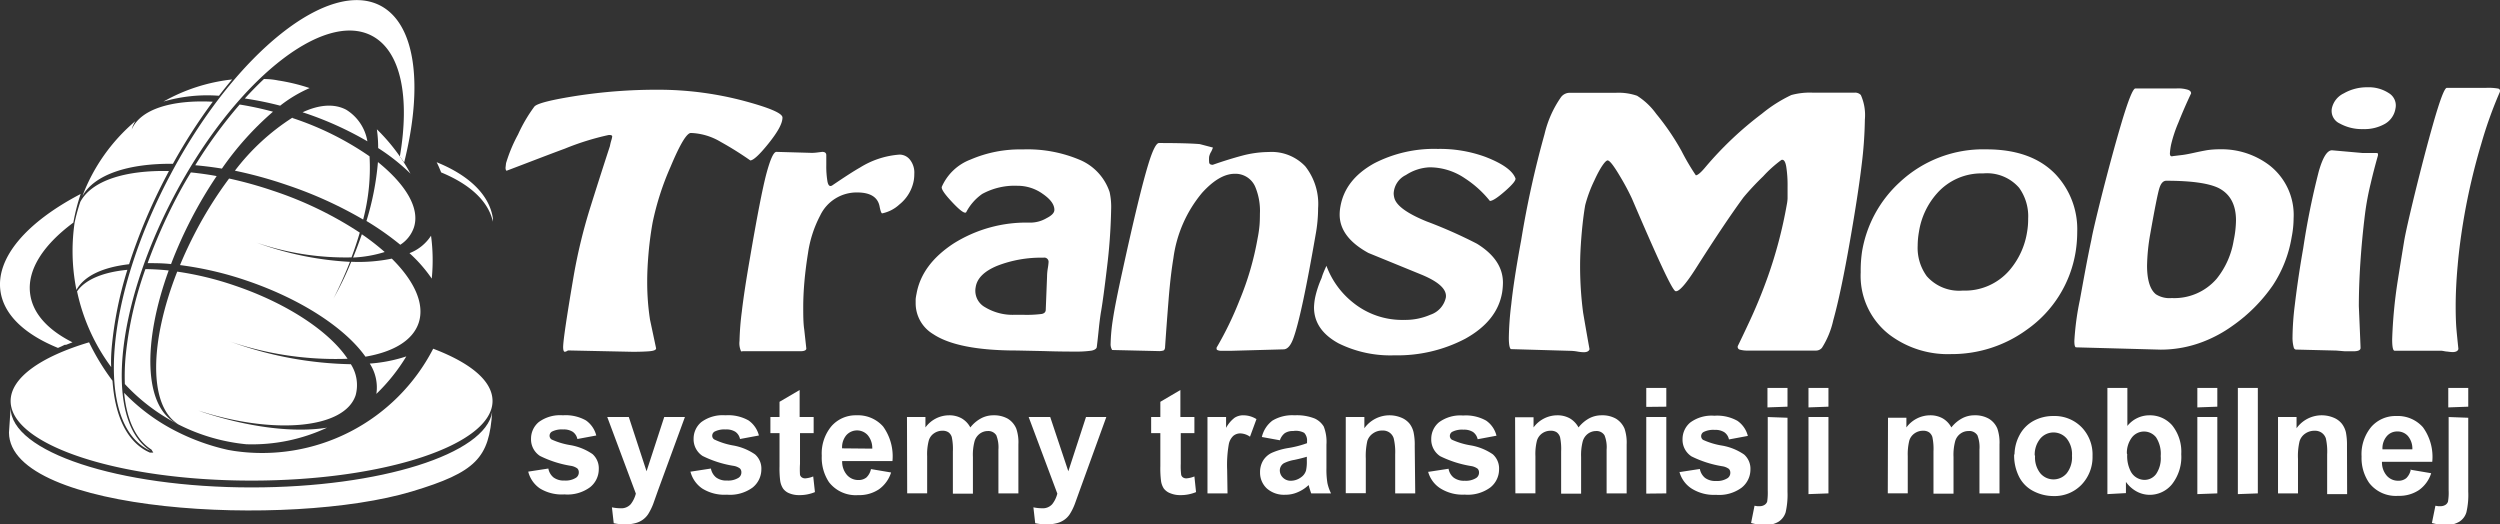 <svg xmlns="http://www.w3.org/2000/svg" viewBox="0 0 348 73"><rect x="0" y="0" width="348" height="73" fill="#333333" stroke="none"/><defs><style>.cls-1,.cls-2{fill:#fff;}.cls-1{fill-rule:evenodd;}</style></defs><g id="Warstwa_2" data-name="Warstwa 2"><g id="Warstwa_1-2" data-name="Warstwa 1"><path class="cls-1" d="M79.89,38.21a75.29,75.29,0,0,1,2.22-9.15q1.41-4.5,2.79-8.72a7.48,7.48,0,0,1,.2-.82,3,3,0,0,0,.12-.53c0-.15-.18-.22-.53-.19a36.85,36.85,0,0,0-6.06,1.89c-2.71,1-5.42,2.06-8.12,3.08-.09-.06-.14-.21-.14-.43l.07-.62a20.92,20.92,0,0,1,1.67-4,21.15,21.15,0,0,1,2.28-3.89q.6-.67,6-1.51a73.24,73.24,0,0,1,11.08-.83,46.54,46.54,0,0,1,12.33,1.62c3.41.93,5.12,1.67,5.12,2.25,0,.83-.65,2-1.94,3.61s-2.13,2.36-2.54,2.36a45.62,45.62,0,0,0-4.12-2.58,8.63,8.63,0,0,0-4.15-1.24q-.86,0-2.83,4.71A38.38,38.38,0,0,0,90.84,31c-.24,1.34-.43,2.75-.56,4.23s-.19,2.8-.19,3.94a34.37,34.37,0,0,0,.39,5.32l.85,4c0,.23-.34.36-1,.41s-1.44.07-2.27.07l-9-.19a1.08,1.08,0,0,1-.42.19c-.17,0-.25-.22-.25-.67C78.4,47.38,78.9,44,79.89,38.21Z"/><path class="cls-1" d="M104.39,35.94q1.47-8.62,2.28-11.72c.54-2,1-3.08,1.41-3.08l4.93.14a6.09,6.09,0,0,0,.72-.05l.72-.09c.38,0,.57.15.57.47s0,.5,0,.72,0,.45,0,.67a12.54,12.54,0,0,0,.16,2.25c.11.57.32.76.65.57q2.74-1.86,3.87-2.49a12,12,0,0,1,5.53-1.81,1.85,1.85,0,0,1,1.42.69,2.89,2.89,0,0,1,.62,2c0,.15,0,.46-.07.9a5.55,5.55,0,0,1-2,3.35,5,5,0,0,1-2.4,1.24c-.11,0-.23-.3-.35-.91-.23-1.33-1.28-2-3.13-2A5.62,5.62,0,0,0,114.17,30a16.18,16.18,0,0,0-1.69,5.2c-.23,1.44-.4,2.79-.51,4.06s-.16,2.43-.16,3.48,0,2.22.14,3.13l.29,2.64c0,.26-.32.38-.82.38h-8.06a.2.2,0,0,1-.21,0,2.73,2.73,0,0,1-.21-1.43,38.16,38.16,0,0,1,.32-4.07Q103.57,40.67,104.39,35.94Z"/><path class="cls-1" d="M145.25,35.87A16.78,16.78,0,0,0,138.81,37q-2.73,1.13-3,3a2.61,2.61,0,0,0,1.32,2.77,7.43,7.43,0,0,0,4.12,1.05h1.17a16.38,16.38,0,0,0,2.6-.12c.37-.08.55-.28.55-.6l.18-4.58a7.55,7.55,0,0,1,.1-1.15,7.71,7.71,0,0,0,.11-.86A.59.59,0,0,0,145.25,35.87Zm1.52-6.66c0-.74-.54-1.48-1.63-2.23a6,6,0,0,0-3.5-1.12A9.41,9.41,0,0,0,136.72,27a7.1,7.1,0,0,0-2.23,2.55c-.21.22-.85-.24-1.93-1.39S131,26.31,131.1,26a7.12,7.12,0,0,1,4-3.79,17.4,17.4,0,0,1,7.25-1.41,18.67,18.67,0,0,1,8,1.47,7.4,7.4,0,0,1,4.11,4.47,9.6,9.6,0,0,1,.21,2.42,77.82,77.82,0,0,1-.6,8.27q-.47,3.95-.78,5.8c-.1.54-.19,1.23-.29,2.09-.18,1.77-.3,2.79-.33,3s-.3.42-.8.5a15.07,15.07,0,0,1-2.23.12c-.75,0-2.2,0-4.33-.07l-3.77-.08q-8.21,0-11.64-2.28a5,5,0,0,1-2.44-4.33c0-.22,0-.4,0-.54a6.59,6.59,0,0,1,.12-.74q.72-4.09,5.15-7a19,19,0,0,1,10.63-2.91,4.51,4.51,0,0,0,2.32-.62C146.41,30,146.77,29.62,146.77,29.21Z"/><path class="cls-1" d="M169.35,48.39a47.44,47.44,0,0,0,3.21-6.63,40.74,40.74,0,0,0,2.5-8.59,16.32,16.32,0,0,0,.26-1.76q.06-.64.06-1.65a8.65,8.65,0,0,0-.67-3.8,3,3,0,0,0-2.82-1.77c-1.44,0-2.95.88-4.55,2.64a17.84,17.84,0,0,0-4,9.09q-.42,2.55-.68,5.9c-.18,2.23-.34,4.38-.48,6.47,0,.29-.12.46-.23.5a2.1,2.1,0,0,1-.72.08l-6.42-.15a1.55,1.55,0,0,1-.21-.91,24.6,24.6,0,0,1,.32-3.39q.32-2.14,1.34-6.76,2.35-10.77,3.59-14.81c.61-2,1.11-2.94,1.48-2.94,2.64,0,4.53.05,5.68.15l1.83.48a3.89,3.89,0,0,1-.24.57,2.15,2.15,0,0,0-.29.72,4.3,4.3,0,0,0,0,.72q0,.39.51.39c1.36-.48,2.71-.9,4-1.25a14.9,14.9,0,0,1,3.79-.53,6.45,6.45,0,0,1,5.09,2A8.46,8.46,0,0,1,183.48,29a20.48,20.48,0,0,1-.35,3.69Q181.2,43.83,180.07,47c-.38,1.09-.85,1.63-1.41,1.63l-7.26.2H170a1.18,1.18,0,0,1-.53-.1C169.37,48.71,169.33,48.58,169.35,48.39Z"/><path class="cls-1" d="M184.64,37a11.67,11.67,0,0,0,3.73,5.14,10.85,10.85,0,0,0,7.08,2.39,8.79,8.79,0,0,0,3.66-.72,3.25,3.25,0,0,0,2.15-2.38c.18-1.15-1-2.22-3.44-3.22l-7.34-3q-4-2.19-4-5.34a6.29,6.29,0,0,1,.11-1.14q.66-3.76,4.71-6a18.18,18.18,0,0,1,8.84-2,18.42,18.42,0,0,1,6.58,1.09c2.4.92,3.81,1.91,4.23,3,.09.26-.38.85-1.43,1.77s-1.75,1.38-2.13,1.38a14.62,14.62,0,0,0-3.48-3.15A8.74,8.74,0,0,0,199,23.29a6.48,6.48,0,0,0-3.29,1.07A3,3,0,0,0,194,26.91a2.67,2.67,0,0,0,.11.71q.48,1.57,4.47,3.2a65,65,0,0,1,7,3.1q3.63,2.23,3.63,5.43a9.4,9.4,0,0,1-.11,1.34c-.44,2.66-2.17,4.83-5.17,6.48a20.27,20.27,0,0,1-9.82,2.29,16.23,16.23,0,0,1-7.79-1.67q-3.4-1.86-3.41-5a8.37,8.37,0,0,1,.16-1.39,13.83,13.83,0,0,1,.9-2.71C184.1,38.22,184.33,37.68,184.64,37Z"/><path class="cls-1" d="M211.74,33.48A136,136,0,0,1,215,18.67a14.9,14.9,0,0,1,2.28-5.13,1.51,1.51,0,0,1,1.13-.62h6.47a7.87,7.87,0,0,1,3,.41,9.54,9.54,0,0,1,2.66,2.51A34.11,34.11,0,0,1,234.06,21a32.12,32.12,0,0,0,2,3.4c.26,0,.73-.4,1.39-1.2a48.42,48.42,0,0,1,7.82-7.38,19.69,19.69,0,0,1,4.08-2.59,9.71,9.71,0,0,1,3-.33h5.79a1.07,1.07,0,0,1,.89.33,6.86,6.86,0,0,1,.56,3.41,57.16,57.16,0,0,1-.46,6.4q-.47,3.95-1.6,10.42-1.28,7.34-2.34,11.12a12,12,0,0,1-1.57,3.83,1.08,1.08,0,0,1-.88.39h-9.45a3.8,3.8,0,0,1-1.07-.12.4.4,0,0,1-.32-.51c.45-.92.9-1.87,1.35-2.83a71.52,71.52,0,0,0,2.84-6.85,62.39,62.39,0,0,0,2.63-10,5.55,5.55,0,0,0,.11-.88c0-.4,0-.95,0-1.66a16.5,16.5,0,0,0-.19-2.78c-.13-.73-.35-1-.66-.91a17.35,17.35,0,0,0-2.56,2.3,38,38,0,0,0-2.7,2.88Q240.1,31,236,37.46c-1.39,2.17-2.32,3.19-2.77,3.07s-2.43-4.4-6.07-12.9a32.86,32.86,0,0,0-1.6-3c-.9-1.53-1.49-2.3-1.78-2.3s-1,.93-1.84,2.78a18.72,18.72,0,0,0-1.28,3.45c-.22,1.28-.39,2.71-.52,4.29s-.19,3-.19,4.15a49.6,49.6,0,0,0,.42,6.52c.29,1.69.58,3.38.89,5.08-.07.28-.34.43-.82.43a5.74,5.74,0,0,1-.89-.1,6.74,6.74,0,0,0-.81-.09l-8.32-.24h-.1c-.19-.13-.29-.66-.29-1.59a42.65,42.65,0,0,1,.34-4.67C210.57,40.42,211,37.47,211.74,33.48Z"/><path class="cls-1" d="M276.06,24.14a8.24,8.24,0,0,0-6.44,2.79,10.44,10.44,0,0,0-2.5,5.33,11.48,11.48,0,0,0-.18,1.94,6.68,6.68,0,0,0,1.27,4.25,6,6,0,0,0,5,2,8.19,8.19,0,0,0,6.51-2.83,10.74,10.74,0,0,0,2.46-5.39,10.24,10.24,0,0,0,.14-1.79,6.79,6.79,0,0,0-1.26-4.3A5.92,5.92,0,0,0,276.06,24.14Zm.45-3.35q6.3,0,9.64,3.49a11.14,11.14,0,0,1,3,8,17.84,17.84,0,0,1-.21,2.7,16.43,16.43,0,0,1-6.79,10.9,17.73,17.73,0,0,1-10.56,3.41,13.5,13.5,0,0,1-8.58-2.7,10.35,10.35,0,0,1-4-8.69A18,18,0,0,1,259.2,35a16.82,16.82,0,0,1,5.25-9.64A17,17,0,0,1,276.51,20.79Z"/><path class="cls-1" d="M301.55,25.16c-.45,0-.78.38-1,1.15s-.63,2.83-1.22,6.17a27.59,27.59,0,0,0-.46,4.49c0,2,.42,3.35,1.24,4a3.52,3.52,0,0,0,2.19.52,7.78,7.78,0,0,0,6.26-2.69,11.44,11.44,0,0,0,2.37-5.34,14.3,14.3,0,0,0,.32-2.79q0-3.25-2.41-4.49Q306.75,25.16,301.55,25.16ZM305,13c-.64,1.36-1.23,2.71-1.77,4.07a18.76,18.76,0,0,0-1,3,8.66,8.66,0,0,0-.18,1.28c0,.35.15.47.43.38l1.41-.17q.57-.08,1.56-.3t1.8-.36a12.11,12.11,0,0,1,1.77-.12,11,11,0,0,1,6.82,2.18,8.75,8.75,0,0,1,3.43,7.43A13.7,13.7,0,0,1,319,33a17.26,17.26,0,0,1-2.61,6.7,22.41,22.41,0,0,1-5.62,5.65,18.2,18.2,0,0,1-4,2.18,16.35,16.35,0,0,1-6,1.14L289,48.35c-.17,0-.25-.3-.25-.89a38,38,0,0,1,.76-5.67c.51-2.77,1-5.58,1.61-8.41q.21-1.27,1.48-6.33,1.46-5.72,2.65-9.74,1.48-5,2-5H303a4.55,4.55,0,0,1,1.57.19C304.89,12.62,305,12.79,305,13Z"/><path class="cls-1" d="M329.52,12.15a5.09,5.09,0,0,1,3,.81,2,2,0,0,1,.93,2.15A3,3,0,0,1,332,17.23a5.76,5.76,0,0,1-3.05.74,6.37,6.37,0,0,1-3.24-.77,1.93,1.93,0,0,1-1.12-2.09A3,3,0,0,1,326.25,13,6.42,6.42,0,0,1,329.52,12.15Zm-8.91,22.39a106.21,106.21,0,0,1,2.16-10.67c.57-2,1.18-2.95,1.85-2.95l4.28.38h1.72a.76.76,0,0,1,.38.05.8.8,0,0,1,0,.33c-.39,1.37-.72,2.65-1,3.86a37.85,37.85,0,0,0-.79,4.24c-.3,2.42-.51,4.69-.65,6.84s-.21,4.13-.21,6q.24,5.61.24,5.81c0,.31-.33.47-1,.47-.37,0-.75,0-1.17,0l-1.2-.1-5.65-.14a.38.38,0,0,1-.28-.29,5.09,5.09,0,0,1-.17-1.47,38.67,38.67,0,0,1,.31-4.39C319.65,40.67,320,38,320.61,34.54Z"/><path class="cls-1" d="M334.67,33.48q.27-1.57,1.44-6.39c.92-3.74,1.77-7,2.57-9.81q1.44-5.06,1.92-5.05h5.45a7.85,7.85,0,0,1,1.7.1c.22.06.29.22.23.47A58,58,0,0,0,345.4,20,89.18,89.18,0,0,0,343,30.19q-.62,3.61-.89,6.74c-.19,2.08-.28,4-.28,5.69q0,2.06.12,3.36c.08.88.17,1.74.26,2.6-.07.28-.34.43-.82.43a5.17,5.17,0,0,1-.69-.07c-.27,0-.56-.09-.86-.12h-6.51c-.23,0-.34-.53-.34-1.58a66.13,66.13,0,0,1,.75-8Q334.19,36.38,334.67,33.48Z"/><path class="cls-1" d="M73.53,65.65l2.8-.43a2.08,2.08,0,0,0,.72,1.24,2.38,2.38,0,0,0,1.53.43,2.69,2.69,0,0,0,1.62-.4.89.89,0,0,0,.37-.75.74.74,0,0,0-.2-.53,2.09,2.09,0,0,0-.93-.37,15,15,0,0,1-4.27-1.37,2.75,2.75,0,0,1-1.25-2.4A3,3,0,0,1,75,58.75a5,5,0,0,1,3.35-.94,5.74,5.74,0,0,1,3.21.71A3.64,3.64,0,0,1,83,60.62l-2.63.49a1.61,1.61,0,0,0-.64-1,2.31,2.31,0,0,0-1.34-.33,3,3,0,0,0-1.58.31.67.67,0,0,0-.31.57.63.63,0,0,0,.27.51,10.23,10.23,0,0,0,2.61.79,7.75,7.75,0,0,1,3.1,1.25,2.64,2.64,0,0,1,.87,2.1,3.21,3.21,0,0,1-1.21,2.51,5.28,5.28,0,0,1-3.57,1A5.82,5.82,0,0,1,75.17,68,4,4,0,0,1,73.53,65.65Zm11-7.6h3L90,65.6l2.46-7.55h2.88L91.59,68.28l-.66,1.86a8.51,8.51,0,0,1-.7,1.42,3,3,0,0,1-.76.79,3.14,3.14,0,0,1-1.06.48A5.66,5.66,0,0,1,87,73a7.48,7.48,0,0,1-1.57-.17l-.25-2.21a5.82,5.82,0,0,0,1.18.13,1.75,1.75,0,0,0,1.44-.57,4,4,0,0,0,.71-1.47Zm11.63,7.6,2.8-.43a2.08,2.08,0,0,0,.72,1.24,2.38,2.38,0,0,0,1.53.43,2.69,2.69,0,0,0,1.62-.4.89.89,0,0,0,.37-.75.74.74,0,0,0-.2-.53,2.09,2.09,0,0,0-.93-.37,15,15,0,0,1-4.27-1.37,2.77,2.77,0,0,1-1.25-2.4,3,3,0,0,1,1.08-2.32,5,5,0,0,1,3.35-.94,5.74,5.74,0,0,1,3.21.71,3.64,3.64,0,0,1,1.45,2.1l-2.63.49a1.61,1.61,0,0,0-.64-1,2.31,2.31,0,0,0-1.34-.33,3,3,0,0,0-1.58.31.67.67,0,0,0-.31.57.61.61,0,0,0,.28.51A10.09,10.09,0,0,0,102,62a7.75,7.75,0,0,1,3.1,1.25,2.61,2.61,0,0,1,.88,2.1,3.24,3.24,0,0,1-1.21,2.51,5.33,5.33,0,0,1-3.58,1A5.82,5.82,0,0,1,97.75,68,4.06,4.06,0,0,1,96.11,65.65Zm17.1-7.6v2.24h-1.9v4.29a12.23,12.23,0,0,0,0,1.51.64.64,0,0,0,.25.36.82.82,0,0,0,.47.14,3.57,3.57,0,0,0,1.12-.27l.24,2.18a5.5,5.5,0,0,1-2.2.42,3.47,3.47,0,0,1-1.36-.25A1.93,1.93,0,0,1,109,68a2.72,2.72,0,0,1-.4-1.1,13.69,13.69,0,0,1-.09-2V60.29h-1.27V58.05h1.27V55.93l2.8-1.64v3.76Zm8,7.25,2.78.47a4.55,4.55,0,0,1-1.69,2.34,4.93,4.93,0,0,1-2.89.81,4.7,4.7,0,0,1-4.07-1.81,6.16,6.16,0,0,1-1-3.66,5.93,5.93,0,0,1,1.37-4.15,4.48,4.48,0,0,1,3.46-1.49,4.67,4.67,0,0,1,3.71,1.56,7.09,7.09,0,0,1,1.3,4.81h-7a2.84,2.84,0,0,0,.67,1.94,2.09,2.09,0,0,0,1.61.7,1.71,1.71,0,0,0,1.1-.36A2.27,2.27,0,0,0,121.24,65.3Zm.16-2.85a2.79,2.79,0,0,0-.62-1.86,2,2,0,0,0-3,0,2.64,2.64,0,0,0-.58,1.82Zm4.83-4.4h2.57V59.5a4.09,4.09,0,0,1,3.28-1.69,3.49,3.49,0,0,1,1.75.42,3.18,3.18,0,0,1,1.22,1.27,4.76,4.76,0,0,1,1.5-1.27,3.61,3.61,0,0,1,1.71-.42,3.91,3.91,0,0,1,2,.47,2.93,2.93,0,0,1,1.19,1.4,5.91,5.91,0,0,1,.29,2.2v6.8h-2.78V62.6a4.59,4.59,0,0,0-.29-2,1.31,1.31,0,0,0-1.19-.6,1.88,1.88,0,0,0-1.1.36,2,2,0,0,0-.74,1.06,7.34,7.34,0,0,0-.23,2.2v5.1h-2.79V62.85a8.09,8.09,0,0,0-.15-2,1.28,1.28,0,0,0-.46-.67,1.43,1.43,0,0,0-.85-.22,2,2,0,0,0-1.15.35,1.83,1.83,0,0,0-.74,1,7.47,7.47,0,0,0-.23,2.19v5.17h-2.78Zm16.94,0h3l2.52,7.55,2.46-7.55H154l-3.71,10.23-.67,1.86a7.79,7.79,0,0,1-.7,1.42,2.87,2.87,0,0,1-.76.79,3.14,3.14,0,0,1-1.06.48,5.58,5.58,0,0,1-1.42.17,7.57,7.57,0,0,1-1.58-.17l-.25-2.21a5.89,5.89,0,0,0,1.18.13,1.75,1.75,0,0,0,1.44-.57,3.88,3.88,0,0,0,.71-1.47Zm23.07,0v2.24h-1.9v4.29a9.62,9.62,0,0,0,.06,1.51.63.63,0,0,0,.24.36.82.82,0,0,0,.47.14,3.61,3.61,0,0,0,1.13-.27l.23,2.18a5.5,5.5,0,0,1-2.2.42,3.51,3.51,0,0,1-1.36-.25A2,2,0,0,1,162,68a2.58,2.58,0,0,1-.39-1.1,13.69,13.69,0,0,1-.09-2V60.29h-1.28V58.05h1.28V55.93l2.79-1.64v3.76Zm4.61,10.63h-2.79V58.05h2.59v1.51a4.38,4.38,0,0,1,1.19-1.41,2.19,2.19,0,0,1,1.21-.34,3.45,3.45,0,0,1,1.83.53L174,60.79a2.5,2.5,0,0,0-1.31-.46,1.52,1.52,0,0,0-1,.33,2.14,2.14,0,0,0-.64,1.17,16.69,16.69,0,0,0-.23,3.57Zm7.31-7.39-2.53-.46a4,4,0,0,1,1.47-2.28,5.36,5.36,0,0,1,3.09-.74,6.74,6.74,0,0,1,2.78.44,2.87,2.87,0,0,1,1.28,1.13,5.85,5.85,0,0,1,.37,2.52l0,3.29a11.42,11.42,0,0,0,.14,2.07,6.22,6.22,0,0,0,.5,1.42h-2.76c-.07-.19-.16-.46-.27-.83a3,3,0,0,0-.09-.33,5,5,0,0,1-1.53,1,4.23,4.23,0,0,1-1.74.35,3.59,3.59,0,0,1-2.56-.89,3,3,0,0,1-.93-2.25,3.09,3.09,0,0,1,.42-1.61,2.85,2.85,0,0,1,1.2-1.08,9.38,9.38,0,0,1,2.21-.66,14,14,0,0,0,2.71-.69v-.28a1.51,1.51,0,0,0-.4-1.16A2.42,2.42,0,0,0,180,60a2,2,0,0,0-1.16.3A2.05,2.05,0,0,0,178.16,61.29Zm3.73,2.29c-.36.11-.92.26-1.7.43a5.25,5.25,0,0,0-1.51.48,1.19,1.19,0,0,0-.55,1,1.4,1.4,0,0,0,.44,1,1.5,1.5,0,0,0,1.11.43,2.39,2.39,0,0,0,1.43-.5,1.75,1.75,0,0,0,.67-.93,5.74,5.74,0,0,0,.11-1.37ZM197,68.68h-2.79V63.25A8.33,8.33,0,0,0,194,61a1.57,1.57,0,0,0-.58-.79,1.62,1.62,0,0,0-1-.28,2.18,2.18,0,0,0-1.3.4,2,2,0,0,0-.79,1.06,9.45,9.45,0,0,0-.21,2.45v4.81h-2.79V58.05h2.59v1.56a4.3,4.3,0,0,1,5.15-1.47,2.87,2.87,0,0,1,1.16.86,3.1,3.1,0,0,1,.54,1.18,8.31,8.31,0,0,1,.16,1.89Zm1.84-3,2.8-.43a2,2,0,0,0,.72,1.24,2.38,2.38,0,0,0,1.53.43,2.69,2.69,0,0,0,1.62-.4.89.89,0,0,0,.37-.75.74.74,0,0,0-.2-.53,2.09,2.09,0,0,0-.93-.37,15.2,15.2,0,0,1-4.28-1.37,2.77,2.77,0,0,1-1.24-2.4,3,3,0,0,1,1.08-2.32,5,5,0,0,1,3.35-.94,5.74,5.74,0,0,1,3.21.71,3.58,3.58,0,0,1,1.44,2.1l-2.62.49a1.66,1.66,0,0,0-.64-1,2.33,2.33,0,0,0-1.34-.33,3,3,0,0,0-1.58.31.67.67,0,0,0-.31.57.63.63,0,0,0,.27.51,10.24,10.24,0,0,0,2.6.79,7.74,7.74,0,0,1,3.11,1.25,2.64,2.64,0,0,1,.87,2.1,3.21,3.21,0,0,1-1.21,2.51,5.28,5.28,0,0,1-3.57,1,5.82,5.82,0,0,1-3.41-.88A4,4,0,0,1,198.79,65.65Zm12.06-7.6h2.57V59.5a4.11,4.11,0,0,1,3.28-1.69,3.53,3.53,0,0,1,1.76.42,3.25,3.25,0,0,1,1.22,1.27,4.84,4.84,0,0,1,1.49-1.27,3.67,3.67,0,0,1,1.72-.42,3.84,3.84,0,0,1,2,.47,3,3,0,0,1,1.2,1.4,6.13,6.13,0,0,1,.29,2.2v6.8h-2.79V62.6a4.44,4.44,0,0,0-.29-2,1.3,1.3,0,0,0-1.18-.6,1.91,1.91,0,0,0-1.11.36,2,2,0,0,0-.74,1.06,7.69,7.69,0,0,0-.23,2.2v5.1h-2.78V62.85a8.09,8.09,0,0,0-.15-2,1.34,1.34,0,0,0-.46-.67,1.43,1.43,0,0,0-.85-.22,2,2,0,0,0-1.16.35,1.93,1.93,0,0,0-.74,1,7.55,7.55,0,0,0-.22,2.19v5.17h-2.79Zm18.26-1.44V54h2.79v2.61Zm0,12.07V58.05h2.79V68.68Zm4.66-3,2.8-.43a2.08,2.08,0,0,0,.72,1.24,2.38,2.38,0,0,0,1.53.43,2.69,2.69,0,0,0,1.62-.4.89.89,0,0,0,.37-.75.74.74,0,0,0-.2-.53,2.09,2.09,0,0,0-.93-.37,15,15,0,0,1-4.27-1.37,2.75,2.75,0,0,1-1.25-2.4,3,3,0,0,1,1.08-2.32,5,5,0,0,1,3.35-.94,5.74,5.74,0,0,1,3.21.71,3.64,3.64,0,0,1,1.45,2.1l-2.63.49a1.61,1.61,0,0,0-.64-1,2.31,2.31,0,0,0-1.34-.33,3,3,0,0,0-1.58.31.67.67,0,0,0-.31.57.63.63,0,0,0,.27.51,10.23,10.23,0,0,0,2.61.79,7.75,7.75,0,0,1,3.1,1.25,2.64,2.64,0,0,1,.88,2.1,3.22,3.22,0,0,1-1.22,2.51,5.28,5.28,0,0,1-3.57,1,5.82,5.82,0,0,1-3.41-.88A4,4,0,0,1,233.77,65.65Zm12.21-9V54h2.79v2.61Zm2.79,1.44v10.3a11,11,0,0,1-.26,2.87,2.4,2.4,0,0,1-1,1.31,3.58,3.58,0,0,1-1.91.47,5.88,5.88,0,0,1-.9-.08,9.12,9.12,0,0,1-1-.22l.48-2.4.37.06a1.89,1.89,0,0,0,.32,0,1.23,1.23,0,0,0,.7-.18.89.89,0,0,0,.37-.45,8.44,8.44,0,0,0,.08-1.56V58.05Zm2.92-1.44V54h2.78v2.61Zm0,12.07V58.05h2.78V68.68Zm11.07-10.63h2.56V59.5a4.13,4.13,0,0,1,3.29-1.69,3.51,3.51,0,0,1,1.75.42,3.18,3.18,0,0,1,1.22,1.27,4.76,4.76,0,0,1,1.5-1.27,3.61,3.61,0,0,1,1.71-.42,3.84,3.84,0,0,1,2,.47,2.9,2.9,0,0,1,1.2,1.4,6.13,6.13,0,0,1,.29,2.2v6.8h-2.79V62.6a4.63,4.63,0,0,0-.28-2A1.33,1.33,0,0,0,274,60a1.88,1.88,0,0,0-1.1.36,1.94,1.94,0,0,0-.74,1.06,7.34,7.34,0,0,0-.23,2.2v5.1h-2.79V62.85a8.09,8.09,0,0,0-.15-2,1.28,1.28,0,0,0-.46-.67,1.43,1.43,0,0,0-.85-.22,2,2,0,0,0-1.15.35,1.9,1.9,0,0,0-.75,1,7.92,7.92,0,0,0-.22,2.19v5.17h-2.78Zm17.61,5.16a5.85,5.85,0,0,1,.68-2.71,4.8,4.8,0,0,1,1.94-2,5.72,5.72,0,0,1,2.8-.69,5.26,5.26,0,0,1,3.92,1.56,5.45,5.45,0,0,1,1.52,4,5.55,5.55,0,0,1-1.53,4,5.19,5.19,0,0,1-3.89,1.58,6.1,6.1,0,0,1-2.76-.66,4.57,4.57,0,0,1-2-1.94A6.56,6.56,0,0,1,280.37,63.21Zm2.86.15a3.53,3.53,0,0,0,.74,2.43,2.41,2.41,0,0,0,3.66,0,3.57,3.57,0,0,0,.74-2.45,3.48,3.48,0,0,0-.74-2.4,2.41,2.41,0,0,0-3.66,0A3.52,3.52,0,0,0,283.23,63.36Zm10.07,5.32V54h2.78v5.29a3.93,3.93,0,0,1,3.06-1.48,4.11,4.11,0,0,1,3.18,1.4,5.87,5.87,0,0,1,1.26,4,6.17,6.17,0,0,1-1.29,4.2,4,4,0,0,1-3.11,1.47,3.82,3.82,0,0,1-1.78-.45,4.42,4.42,0,0,1-1.52-1.35v1.56Zm2.76-5.55a4.63,4.63,0,0,0,.52,2.45,2.19,2.19,0,0,0,1.92,1.12,2,2,0,0,0,1.57-.8,3.89,3.89,0,0,0,.65-2.51,4.19,4.19,0,0,0-.65-2.62,2.14,2.14,0,0,0-3.34,0A3.56,3.56,0,0,0,296.06,63.13Zm9.76-6.52V54h2.78v2.61Zm0,12.07V58.05h2.78V68.68Zm5.64,0V54h2.78V68.68Zm15.21,0h-2.78V63.25a8.33,8.33,0,0,0-.18-2.22,1.57,1.57,0,0,0-.58-.79,1.63,1.63,0,0,0-1-.28,2.22,2.22,0,0,0-1.3.4,2,2,0,0,0-.78,1.06,8.9,8.9,0,0,0-.22,2.45v4.81h-2.78V58.05h2.58v1.56a4.31,4.31,0,0,1,5.16-1.47A2.83,2.83,0,0,1,326,59a3.12,3.12,0,0,1,.55,1.18,9.06,9.06,0,0,1,.15,1.89Zm8.92-3.38,2.78.47a4.55,4.55,0,0,1-1.69,2.34,4.9,4.9,0,0,1-2.89.81,4.68,4.68,0,0,1-4.06-1.81,6.09,6.09,0,0,1-1.05-3.66,5.93,5.93,0,0,1,1.37-4.15,4.48,4.48,0,0,1,3.46-1.49,4.67,4.67,0,0,1,3.71,1.56,7,7,0,0,1,1.3,4.81h-7a2.84,2.84,0,0,0,.67,1.94,2.09,2.09,0,0,0,1.61.7,1.69,1.69,0,0,0,1.1-.36A2.21,2.21,0,0,0,335.59,65.3Zm.16-2.85a2.73,2.73,0,0,0-.62-1.86,1.92,1.92,0,0,0-1.45-.63,1.89,1.89,0,0,0-1.5.67,2.59,2.59,0,0,0-.59,1.82Zm5-5.84V54h2.78v2.61Zm2.78,1.44v10.3a10.56,10.56,0,0,1-.26,2.87,2.31,2.31,0,0,1-1,1.31,3.56,3.56,0,0,1-1.91.47,5.87,5.87,0,0,1-.89-.08,9.76,9.76,0,0,1-1-.22l.49-2.4.37.06a1.77,1.77,0,0,0,.32,0,1.25,1.25,0,0,0,.7-.18.87.87,0,0,0,.36-.45,7.24,7.24,0,0,0,.09-1.56V58.05Z"/><path class="cls-1" d="M23.57,24.61l.42-.79-.64,0,.64,0C32.94,7.23,45.83-3,53,.81c4.92,2.64,5.9,11.24,3.26,21.8l-.6-.82c1.4-8.19.19-14.61-3.84-16.78C45,1.34,32.6,11.35,24.19,27.36,15.93,43.06,14.55,58.72,21,62.78l-.42-.2C13.24,58.67,14.6,41.66,23.57,24.61ZM10.42,30.83c.05-.21.07-.32.07-.32S10.47,30.62,10.42,30.83ZM11.23,27C3.79,30.88-.62,35.84.07,40.56c.49,3.32,3.42,6,8,7.87l.25-.11,0,0,0,0,.27-.12h0l0,0L9,48H9l0,0,.06,0h0l.06,0,0,0h0l0,0h.07l0,0,.9-.35c-3.36-1.69-5.49-3.95-5.88-6.66-.5-3.37,1.78-6.87,6-10A27.58,27.58,0,0,1,11.23,27Zm50.18-3c4,1.65,6.57,4,7.2,6.86,0-.16,0-.31,0-.47-.48-3.28-3.35-6-7.83-7.81C61,23,61.2,23.48,61.41,24Z"/><path class="cls-1" d="M68.51,57.34c-.41,6.39-2.22,8.38-11.17,11.07-17.11,5.14-56,3-56.09-8.19l.23-3.45c0,6.12,15,11.08,33.54,11.08,17.94,0,32.59-4.66,33.49-10.5Z"/><path class="cls-2" d="M57.61,31.68c.89-2.69-1.14-6-5-9.12a38.61,38.61,0,0,1-1.6,8.2,39.72,39.72,0,0,1,4.71,3.31A4.64,4.64,0,0,0,57.61,31.68Z"/><path class="cls-2" d="M49.15,35.85a17.33,17.33,0,0,0,4.4-.77,32.46,32.46,0,0,0-3.18-2.47C50,33.67,49.6,34.75,49.15,35.85Z"/><path class="cls-2" d="M57.14,24.17A25.89,25.89,0,0,0,52.46,18a17.93,17.93,0,0,1,.18,2.61A28.06,28.06,0,0,1,57.14,24.17Z"/><path class="cls-2" d="M42.43,15.73a46.66,46.66,0,0,1,8.71,3.94,6.38,6.38,0,0,0-2.94-4.39c-1.67-.89-3.78-.72-6.08.35Z"/><path class="cls-2" d="M40.7,16.38a31.15,31.15,0,0,0-8,7.38,59.72,59.72,0,0,1,7.26,2,56.6,56.6,0,0,1,10.59,4.8,28.2,28.2,0,0,0,.89-8.8,41.73,41.73,0,0,0-10.7-5.32Z"/><path class="cls-2" d="M54.54,36a23.07,23.07,0,0,1-5.65.44Q48,38.64,46.8,40.86l-.39.72c.87-1.72,1.64-3.44,2.3-5.13A44.43,44.43,0,0,1,36.34,34l-.64-.23a38.45,38.45,0,0,0,13.23,2.06c.44-1.17.82-2.32,1.15-3.45A51.25,51.25,0,0,0,38,26.55a56.2,56.2,0,0,0-6.11-1.7,55.1,55.1,0,0,0-4.63,7.36c-.82,1.57-1.56,3.14-2.2,4.69a47,47,0,0,1,9.27,2.16C42,41.66,48.1,45.73,50.87,49.65c3.87-.66,6.59-2.25,7.41-4.71C59.15,42.3,57.68,39.11,54.54,36Z"/><path class="cls-2" d="M52.39,54.83a25.79,25.79,0,0,0,4.17-5.22,20.87,20.87,0,0,1-5.09,1A6.09,6.09,0,0,1,52.39,54.83Z"/><path class="cls-2" d="M60,32.81a6.22,6.22,0,0,1-3,2.43,20.09,20.09,0,0,1,3.1,3.54A25.82,25.82,0,0,0,60,32.81Z"/><path class="cls-2" d="M22.75,14.14a21.81,21.81,0,0,1,7.73-.81c.6-.78,1.21-1.54,1.83-2.27A24.94,24.94,0,0,0,22.75,14.14Z"/><path class="cls-1" d="M60.3,48.54A26.78,26.78,0,0,1,32.58,62.77l-.82-.14A30.38,30.38,0,0,1,24.46,60a27,27,0,0,1-7.18-5.32c.36,3.8,1.66,6.54,3.8,7.9l.26.42h-.48l-.44-.21C17.61,61.28,16,57.87,15.66,53a32.13,32.13,0,0,1-3.26-5.35c-6.71,2-10.92,4.94-10.92,8.17,0,6.12,15,11.08,33.54,11.08s33.54-5,33.54-11.08C68.56,53,65.44,50.49,60.3,48.54Z"/><path class="cls-2" d="M24.07,22.8a77.56,77.56,0,0,1,5.55-8.64c-5.74-.29-10.11,1.05-11.29,3.89l.08-.29a4.63,4.63,0,0,1,.43-.9,25.41,25.41,0,0,0-7.37,10.43C13.16,24.28,17.88,22.74,24.07,22.8Z"/><path class="cls-2" d="M23.2,24.41l.14-.27.18-.33c-6.1-.14-10.76,1.34-12.34,4.29a25.63,25.63,0,0,0-.8,2.92,28.15,28.15,0,0,0-.28,3.92,27.6,27.6,0,0,0,.54,5.42c1.1-2,3.75-3.17,7.33-3.58A77.78,77.78,0,0,1,23.2,24.41Z"/><path class="cls-2" d="M15.54,48.49a51.85,51.85,0,0,1,2.19-10.93c-3.32.31-5.85,1.33-7,3a27.09,27.09,0,0,0,4.75,10.54C15.43,50.27,15.47,49.4,15.54,48.49Z"/><path class="cls-2" d="M36.74,11c-.89.84-1.78,1.74-2.66,2.71a44.84,44.84,0,0,1,4.92,1,18.78,18.78,0,0,1,4.1-2.45,26.41,26.41,0,0,0-4.38-1.06Q37.73,11,36.74,11Z"/><path class="cls-2" d="M27.18,23c1.2.11,2.44.26,3.71.47A42.18,42.18,0,0,1,38,15.55a45,45,0,0,0-4.64-1A65.19,65.19,0,0,0,27.18,23Z"/><path class="cls-2" d="M24.55,27.56a74,74,0,0,0-4,9.07c1,0,2.13,0,3.26.13a60.67,60.67,0,0,1,6.35-12.25c-1.23-.23-2.43-.39-3.59-.51C25.86,25.15,25.19,26.34,24.55,27.56Z"/><path class="cls-2" d="M48.84,50.7a51.58,51.58,0,0,1-16.17-2.93l-.78-.27a45.72,45.72,0,0,0,16.49,2.44c-2.51-3.76-8.35-7.7-15.71-10.19a44,44,0,0,0-8-1.94c-3.86,9.82-4,18.64.12,21.23l-.31-.15c-4.44-2.39-4.65-11.17-1-21.24-1.13-.12-2.21-.18-3.24-.19a50.66,50.66,0,0,0-2.74,12,30.33,30.33,0,0,0-.12,4,26.59,26.59,0,0,0,16.9,8.38,24.59,24.59,0,0,0,11.25-2.31c-4.52.73-10.77,0-17.28-2.15l-.64-.23C38.22,60.58,48,59.67,49.51,55A5.38,5.38,0,0,0,48.84,50.7Z"/></g></g></svg>